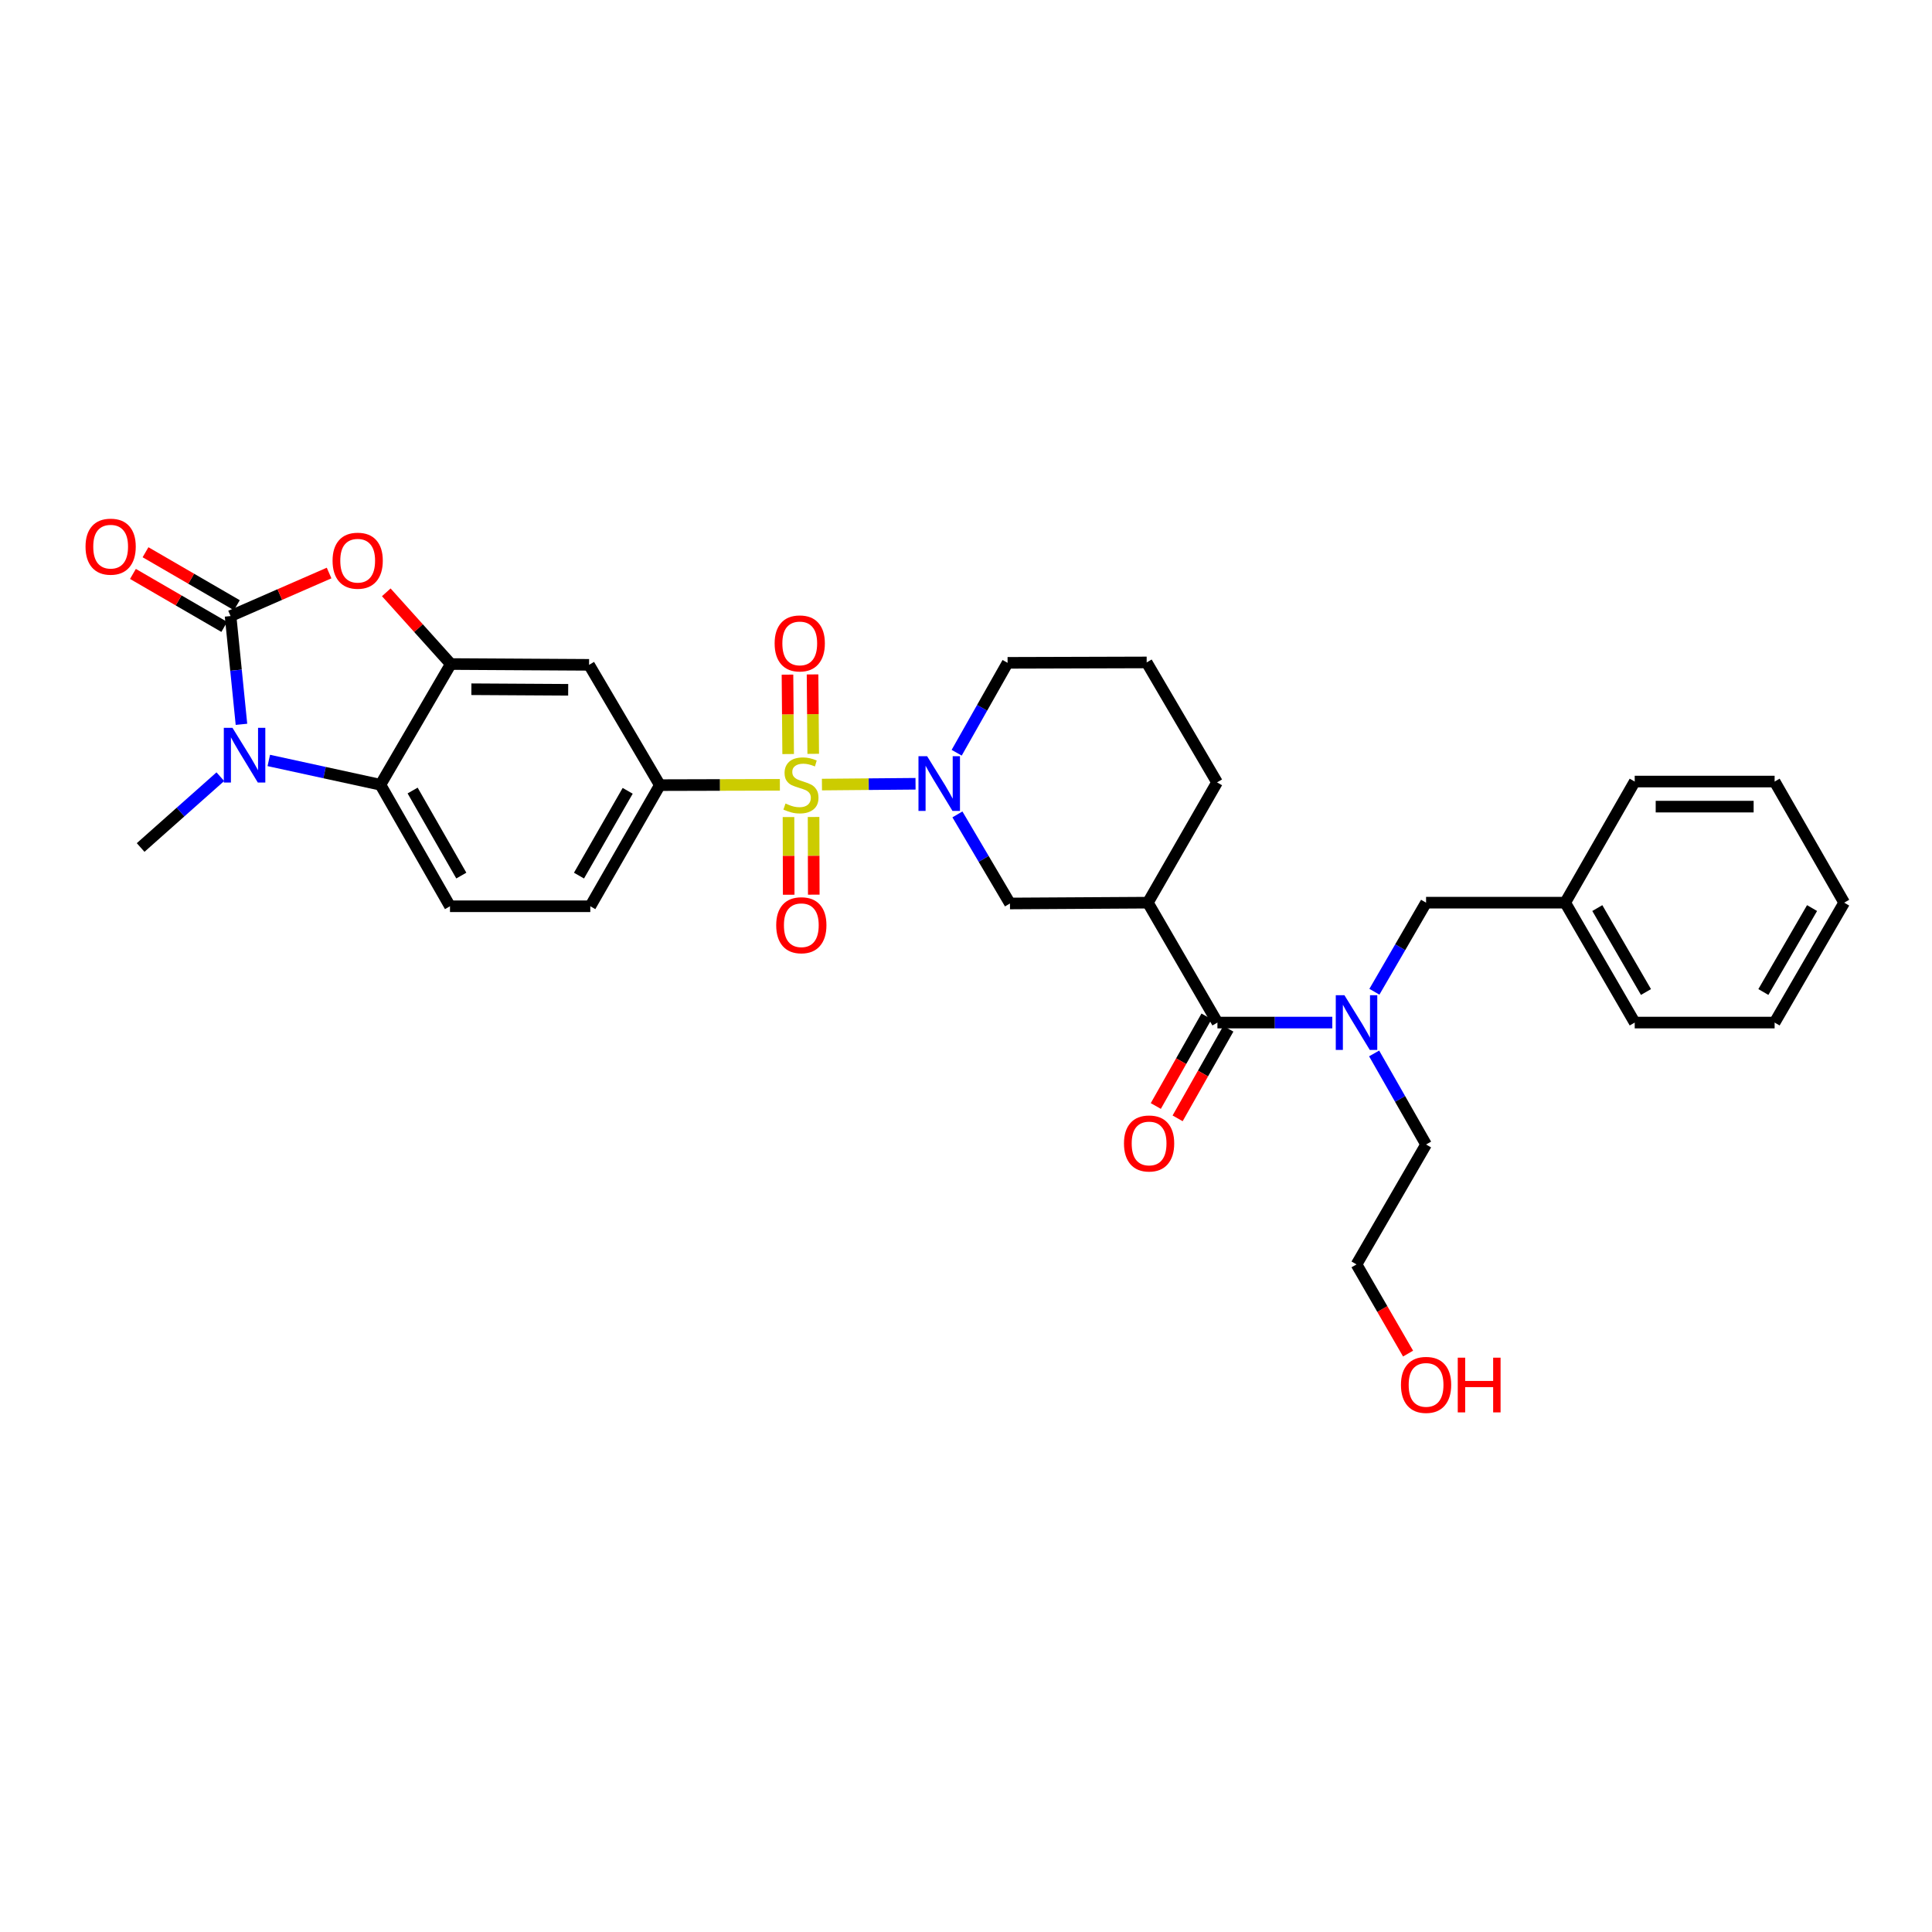 <?xml version='1.0' encoding='iso-8859-1'?>
<svg version='1.1' baseProfile='full'
              xmlns='http://www.w3.org/2000/svg'
                      xmlns:rdkit='http://www.rdkit.org/xml'
                      xmlns:xlink='http://www.w3.org/1999/xlink'
                  xml:space='preserve'
width='1000px' height='1000px' viewBox='0 0 1000 1000'>
<!-- END OF HEADER -->
<rect style='opacity:1.0;fill:#FFFFFF;stroke:none' width='1000' height='1000' x='0' y='0'> </rect>
<path class='bond-2' d='M 425.438,406.095 L 449.66,405.885' style='fill:none;fill-rule:evenodd;stroke:#CCCC00;stroke-width:6px;stroke-linecap:butt;stroke-linejoin:miter;stroke-opacity:1' />
<path class='bond-2' d='M 449.66,405.885 L 473.882,405.676' style='fill:none;fill-rule:evenodd;stroke:#0000FF;stroke-width:6px;stroke-linecap:butt;stroke-linejoin:miter;stroke-opacity:1' />
<path class='bond-7' d='M 403.663,406.218 L 372.602,406.301' style='fill:none;fill-rule:evenodd;stroke:#CCCC00;stroke-width:6px;stroke-linecap:butt;stroke-linejoin:miter;stroke-opacity:1' />
<path class='bond-7' d='M 372.602,406.301 L 341.542,406.384' style='fill:none;fill-rule:evenodd;stroke:#000000;stroke-width:6px;stroke-linecap:butt;stroke-linejoin:miter;stroke-opacity:1' />
<path class='bond-12' d='M 420.922,390.183 L 420.748,369.633' style='fill:none;fill-rule:evenodd;stroke:#CCCC00;stroke-width:6px;stroke-linecap:butt;stroke-linejoin:miter;stroke-opacity:1' />
<path class='bond-12' d='M 420.748,369.633 L 420.574,349.084' style='fill:none;fill-rule:evenodd;stroke:#FF0000;stroke-width:6px;stroke-linecap:butt;stroke-linejoin:miter;stroke-opacity:1' />
<path class='bond-12' d='M 407.945,390.293 L 407.771,369.743' style='fill:none;fill-rule:evenodd;stroke:#CCCC00;stroke-width:6px;stroke-linecap:butt;stroke-linejoin:miter;stroke-opacity:1' />
<path class='bond-12' d='M 407.771,369.743 L 407.597,349.193' style='fill:none;fill-rule:evenodd;stroke:#FF0000;stroke-width:6px;stroke-linecap:butt;stroke-linejoin:miter;stroke-opacity:1' />
<path class='bond-13' d='M 408.125,422.902 L 408.178,443.007' style='fill:none;fill-rule:evenodd;stroke:#CCCC00;stroke-width:6px;stroke-linecap:butt;stroke-linejoin:miter;stroke-opacity:1' />
<path class='bond-13' d='M 408.178,443.007 L 408.232,463.112' style='fill:none;fill-rule:evenodd;stroke:#FF0000;stroke-width:6px;stroke-linecap:butt;stroke-linejoin:miter;stroke-opacity:1' />
<path class='bond-13' d='M 421.102,422.868 L 421.156,442.972' style='fill:none;fill-rule:evenodd;stroke:#CCCC00;stroke-width:6px;stroke-linecap:butt;stroke-linejoin:miter;stroke-opacity:1' />
<path class='bond-13' d='M 421.156,442.972 L 421.21,463.077' style='fill:none;fill-rule:evenodd;stroke:#FF0000;stroke-width:6px;stroke-linecap:butt;stroke-linejoin:miter;stroke-opacity:1' />
<path class='bond-0' d='M 119.339,318.873 L 144.839,307.735' style='fill:none;fill-rule:evenodd;stroke:#000000;stroke-width:6px;stroke-linecap:butt;stroke-linejoin:miter;stroke-opacity:1' />
<path class='bond-0' d='M 144.839,307.735 L 170.34,296.597' style='fill:none;fill-rule:evenodd;stroke:#FF0000;stroke-width:6px;stroke-linecap:butt;stroke-linejoin:miter;stroke-opacity:1' />
<path class='bond-15' d='M 122.595,313.26 L 98.958,299.548' style='fill:none;fill-rule:evenodd;stroke:#000000;stroke-width:6px;stroke-linecap:butt;stroke-linejoin:miter;stroke-opacity:1' />
<path class='bond-15' d='M 98.958,299.548 L 75.32,285.837' style='fill:none;fill-rule:evenodd;stroke:#FF0000;stroke-width:6px;stroke-linecap:butt;stroke-linejoin:miter;stroke-opacity:1' />
<path class='bond-15' d='M 116.083,324.486 L 92.446,310.774' style='fill:none;fill-rule:evenodd;stroke:#000000;stroke-width:6px;stroke-linecap:butt;stroke-linejoin:miter;stroke-opacity:1' />
<path class='bond-15' d='M 92.446,310.774 L 68.809,297.062' style='fill:none;fill-rule:evenodd;stroke:#FF0000;stroke-width:6px;stroke-linecap:butt;stroke-linejoin:miter;stroke-opacity:1' />
<path class='bond-34' d='M 119.339,318.873 L 122.158,346.89' style='fill:none;fill-rule:evenodd;stroke:#000000;stroke-width:6px;stroke-linecap:butt;stroke-linejoin:miter;stroke-opacity:1' />
<path class='bond-34' d='M 122.158,346.89 L 124.978,374.907' style='fill:none;fill-rule:evenodd;stroke:#0000FF;stroke-width:6px;stroke-linecap:butt;stroke-linejoin:miter;stroke-opacity:1' />
<path class='bond-1' d='M 139.124,393.607 L 168.016,399.898' style='fill:none;fill-rule:evenodd;stroke:#0000FF;stroke-width:6px;stroke-linecap:butt;stroke-linejoin:miter;stroke-opacity:1' />
<path class='bond-1' d='M 168.016,399.898 L 196.908,406.189' style='fill:none;fill-rule:evenodd;stroke:#000000;stroke-width:6px;stroke-linecap:butt;stroke-linejoin:miter;stroke-opacity:1' />
<path class='bond-20' d='M 114.046,402.015 L 93.42,420.338' style='fill:none;fill-rule:evenodd;stroke:#0000FF;stroke-width:6px;stroke-linecap:butt;stroke-linejoin:miter;stroke-opacity:1' />
<path class='bond-20' d='M 93.42,420.338 L 72.793,438.662' style='fill:none;fill-rule:evenodd;stroke:#000000;stroke-width:6px;stroke-linecap:butt;stroke-linejoin:miter;stroke-opacity:1' />
<path class='bond-11' d='M 495.556,421.531 L 509.157,444.584' style='fill:none;fill-rule:evenodd;stroke:#0000FF;stroke-width:6px;stroke-linecap:butt;stroke-linejoin:miter;stroke-opacity:1' />
<path class='bond-11' d='M 509.157,444.584 L 522.757,467.638' style='fill:none;fill-rule:evenodd;stroke:#000000;stroke-width:6px;stroke-linecap:butt;stroke-linejoin:miter;stroke-opacity:1' />
<path class='bond-19' d='M 495.174,389.614 L 508.349,366.349' style='fill:none;fill-rule:evenodd;stroke:#0000FF;stroke-width:6px;stroke-linecap:butt;stroke-linejoin:miter;stroke-opacity:1' />
<path class='bond-19' d='M 508.349,366.349 L 521.524,343.083' style='fill:none;fill-rule:evenodd;stroke:#000000;stroke-width:6px;stroke-linecap:butt;stroke-linejoin:miter;stroke-opacity:1' />
<path class='bond-3' d='M 199.936,306.586 L 216.634,325.145' style='fill:none;fill-rule:evenodd;stroke:#FF0000;stroke-width:6px;stroke-linecap:butt;stroke-linejoin:miter;stroke-opacity:1' />
<path class='bond-3' d='M 216.634,325.145 L 233.331,343.703' style='fill:none;fill-rule:evenodd;stroke:#000000;stroke-width:6px;stroke-linecap:butt;stroke-linejoin:miter;stroke-opacity:1' />
<path class='bond-4' d='M 233.331,343.703 L 304.902,344.121' style='fill:none;fill-rule:evenodd;stroke:#000000;stroke-width:6px;stroke-linecap:butt;stroke-linejoin:miter;stroke-opacity:1' />
<path class='bond-4' d='M 243.991,356.743 L 294.091,357.036' style='fill:none;fill-rule:evenodd;stroke:#000000;stroke-width:6px;stroke-linecap:butt;stroke-linejoin:miter;stroke-opacity:1' />
<path class='bond-32' d='M 233.331,343.703 L 196.908,406.189' style='fill:none;fill-rule:evenodd;stroke:#000000;stroke-width:6px;stroke-linecap:butt;stroke-linejoin:miter;stroke-opacity:1' />
<path class='bond-5' d='M 196.908,406.189 L 232.913,469.08' style='fill:none;fill-rule:evenodd;stroke:#000000;stroke-width:6px;stroke-linecap:butt;stroke-linejoin:miter;stroke-opacity:1' />
<path class='bond-5' d='M 213.571,409.175 L 238.775,453.198' style='fill:none;fill-rule:evenodd;stroke:#000000;stroke-width:6px;stroke-linecap:butt;stroke-linejoin:miter;stroke-opacity:1' />
<path class='bond-6' d='M 630.138,529.28 L 594.133,467.219' style='fill:none;fill-rule:evenodd;stroke:#000000;stroke-width:6px;stroke-linecap:butt;stroke-linejoin:miter;stroke-opacity:1' />
<path class='bond-10' d='M 630.138,529.28 L 659.866,529.28' style='fill:none;fill-rule:evenodd;stroke:#000000;stroke-width:6px;stroke-linecap:butt;stroke-linejoin:miter;stroke-opacity:1' />
<path class='bond-10' d='M 659.866,529.28 L 689.594,529.28' style='fill:none;fill-rule:evenodd;stroke:#0000FF;stroke-width:6px;stroke-linecap:butt;stroke-linejoin:miter;stroke-opacity:1' />
<path class='bond-18' d='M 624.491,526.084 L 611.366,549.274' style='fill:none;fill-rule:evenodd;stroke:#000000;stroke-width:6px;stroke-linecap:butt;stroke-linejoin:miter;stroke-opacity:1' />
<path class='bond-18' d='M 611.366,549.274 L 598.242,572.463' style='fill:none;fill-rule:evenodd;stroke:#FF0000;stroke-width:6px;stroke-linecap:butt;stroke-linejoin:miter;stroke-opacity:1' />
<path class='bond-18' d='M 635.785,532.477 L 622.66,555.666' style='fill:none;fill-rule:evenodd;stroke:#000000;stroke-width:6px;stroke-linecap:butt;stroke-linejoin:miter;stroke-opacity:1' />
<path class='bond-18' d='M 622.66,555.666 L 609.536,578.855' style='fill:none;fill-rule:evenodd;stroke:#FF0000;stroke-width:6px;stroke-linecap:butt;stroke-linejoin:miter;stroke-opacity:1' />
<path class='bond-9' d='M 341.542,406.384 L 304.902,344.121' style='fill:none;fill-rule:evenodd;stroke:#000000;stroke-width:6px;stroke-linecap:butt;stroke-linejoin:miter;stroke-opacity:1' />
<path class='bond-16' d='M 341.542,406.384 L 305.536,469.08' style='fill:none;fill-rule:evenodd;stroke:#000000;stroke-width:6px;stroke-linecap:butt;stroke-linejoin:miter;stroke-opacity:1' />
<path class='bond-16' d='M 324.887,409.326 L 299.684,453.212' style='fill:none;fill-rule:evenodd;stroke:#000000;stroke-width:6px;stroke-linecap:butt;stroke-linejoin:miter;stroke-opacity:1' />
<path class='bond-8' d='M 594.133,467.219 L 522.757,467.638' style='fill:none;fill-rule:evenodd;stroke:#000000;stroke-width:6px;stroke-linecap:butt;stroke-linejoin:miter;stroke-opacity:1' />
<path class='bond-33' d='M 594.133,467.219 L 629.944,404.957' style='fill:none;fill-rule:evenodd;stroke:#000000;stroke-width:6px;stroke-linecap:butt;stroke-linejoin:miter;stroke-opacity:1' />
<path class='bond-17' d='M 711.388,513.327 L 724.76,490.273' style='fill:none;fill-rule:evenodd;stroke:#0000FF;stroke-width:6px;stroke-linecap:butt;stroke-linejoin:miter;stroke-opacity:1' />
<path class='bond-17' d='M 724.76,490.273 L 738.132,467.219' style='fill:none;fill-rule:evenodd;stroke:#000000;stroke-width:6px;stroke-linecap:butt;stroke-linejoin:miter;stroke-opacity:1' />
<path class='bond-23' d='M 711.248,545.257 L 724.69,568.822' style='fill:none;fill-rule:evenodd;stroke:#0000FF;stroke-width:6px;stroke-linecap:butt;stroke-linejoin:miter;stroke-opacity:1' />
<path class='bond-23' d='M 724.69,568.822 L 738.132,592.387' style='fill:none;fill-rule:evenodd;stroke:#000000;stroke-width:6px;stroke-linecap:butt;stroke-linejoin:miter;stroke-opacity:1' />
<path class='bond-14' d='M 232.913,469.08 L 305.536,469.08' style='fill:none;fill-rule:evenodd;stroke:#000000;stroke-width:6px;stroke-linecap:butt;stroke-linejoin:miter;stroke-opacity:1' />
<path class='bond-22' d='M 738.132,467.219 L 810.143,467.219' style='fill:none;fill-rule:evenodd;stroke:#000000;stroke-width:6px;stroke-linecap:butt;stroke-linejoin:miter;stroke-opacity:1' />
<path class='bond-24' d='M 521.524,343.083 L 593.52,342.874' style='fill:none;fill-rule:evenodd;stroke:#000000;stroke-width:6px;stroke-linecap:butt;stroke-linejoin:miter;stroke-opacity:1' />
<path class='bond-21' d='M 629.944,404.957 L 593.52,342.874' style='fill:none;fill-rule:evenodd;stroke:#000000;stroke-width:6px;stroke-linecap:butt;stroke-linejoin:miter;stroke-opacity:1' />
<path class='bond-27' d='M 810.143,467.219 L 846.126,529.28' style='fill:none;fill-rule:evenodd;stroke:#000000;stroke-width:6px;stroke-linecap:butt;stroke-linejoin:miter;stroke-opacity:1' />
<path class='bond-27' d='M 826.767,470.019 L 851.955,513.462' style='fill:none;fill-rule:evenodd;stroke:#000000;stroke-width:6px;stroke-linecap:butt;stroke-linejoin:miter;stroke-opacity:1' />
<path class='bond-28' d='M 810.143,467.219 L 846.126,404.531' style='fill:none;fill-rule:evenodd;stroke:#000000;stroke-width:6px;stroke-linecap:butt;stroke-linejoin:miter;stroke-opacity:1' />
<path class='bond-26' d='M 738.132,592.387 L 702.134,654.455' style='fill:none;fill-rule:evenodd;stroke:#000000;stroke-width:6px;stroke-linecap:butt;stroke-linejoin:miter;stroke-opacity:1' />
<path class='bond-25' d='M 728.815,700.614 L 715.475,677.535' style='fill:none;fill-rule:evenodd;stroke:#FF0000;stroke-width:6px;stroke-linecap:butt;stroke-linejoin:miter;stroke-opacity:1' />
<path class='bond-25' d='M 715.475,677.535 L 702.134,654.455' style='fill:none;fill-rule:evenodd;stroke:#000000;stroke-width:6px;stroke-linecap:butt;stroke-linejoin:miter;stroke-opacity:1' />
<path class='bond-30' d='M 846.126,529.28 L 918.54,529.28' style='fill:none;fill-rule:evenodd;stroke:#000000;stroke-width:6px;stroke-linecap:butt;stroke-linejoin:miter;stroke-opacity:1' />
<path class='bond-29' d='M 846.126,404.531 L 918.54,404.531' style='fill:none;fill-rule:evenodd;stroke:#000000;stroke-width:6px;stroke-linecap:butt;stroke-linejoin:miter;stroke-opacity:1' />
<path class='bond-29' d='M 856.988,417.509 L 907.678,417.509' style='fill:none;fill-rule:evenodd;stroke:#000000;stroke-width:6px;stroke-linecap:butt;stroke-linejoin:miter;stroke-opacity:1' />
<path class='bond-31' d='M 918.54,404.531 L 954.545,467.219' style='fill:none;fill-rule:evenodd;stroke:#000000;stroke-width:6px;stroke-linecap:butt;stroke-linejoin:miter;stroke-opacity:1' />
<path class='bond-35' d='M 918.54,529.28 L 954.545,467.219' style='fill:none;fill-rule:evenodd;stroke:#000000;stroke-width:6px;stroke-linecap:butt;stroke-linejoin:miter;stroke-opacity:1' />
<path class='bond-35' d='M 912.716,513.459 L 937.92,470.016' style='fill:none;fill-rule:evenodd;stroke:#000000;stroke-width:6px;stroke-linecap:butt;stroke-linejoin:miter;stroke-opacity:1' />
<path  class='atom-0' d='M 406.569 415.909
Q 406.889 416.029, 408.209 416.589
Q 409.529 417.149, 410.969 417.509
Q 412.449 417.829, 413.889 417.829
Q 416.569 417.829, 418.129 416.549
Q 419.689 415.229, 419.689 412.949
Q 419.689 411.389, 418.889 410.429
Q 418.129 409.469, 416.929 408.949
Q 415.729 408.429, 413.729 407.829
Q 411.209 407.069, 409.689 406.349
Q 408.209 405.629, 407.129 404.109
Q 406.089 402.589, 406.089 400.029
Q 406.089 396.469, 408.489 394.269
Q 410.929 392.069, 415.729 392.069
Q 419.009 392.069, 422.729 393.629
L 421.809 396.709
Q 418.409 395.309, 415.849 395.309
Q 413.089 395.309, 411.569 396.469
Q 410.049 397.589, 410.089 399.549
Q 410.089 401.069, 410.849 401.989
Q 411.649 402.909, 412.769 403.429
Q 413.929 403.949, 415.849 404.549
Q 418.409 405.349, 419.929 406.149
Q 421.449 406.949, 422.529 408.589
Q 423.649 410.189, 423.649 412.949
Q 423.649 416.869, 421.009 418.989
Q 418.409 421.069, 414.049 421.069
Q 411.529 421.069, 409.609 420.509
Q 407.729 419.989, 405.489 419.069
L 406.569 415.909
' fill='#CCCC00'/>
<path  class='atom-2' d='M 120.325 376.716
L 129.605 391.716
Q 130.525 393.196, 132.005 395.876
Q 133.485 398.556, 133.565 398.716
L 133.565 376.716
L 137.325 376.716
L 137.325 405.036
L 133.445 405.036
L 123.485 388.636
Q 122.325 386.716, 121.085 384.516
Q 119.885 382.316, 119.525 381.636
L 119.525 405.036
L 115.845 405.036
L 115.845 376.716
L 120.325 376.716
' fill='#0000FF'/>
<path  class='atom-3' d='M 479.879 391.409
L 489.159 406.409
Q 490.079 407.889, 491.559 410.569
Q 493.039 413.249, 493.119 413.409
L 493.119 391.409
L 496.879 391.409
L 496.879 419.729
L 492.999 419.729
L 483.039 403.329
Q 481.879 401.409, 480.639 399.209
Q 479.439 397.009, 479.079 396.329
L 479.079 419.729
L 475.399 419.729
L 475.399 391.409
L 479.879 391.409
' fill='#0000FF'/>
<path  class='atom-4' d='M 172.135 290.215
Q 172.135 283.415, 175.495 279.615
Q 178.855 275.815, 185.135 275.815
Q 191.415 275.815, 194.775 279.615
Q 198.135 283.415, 198.135 290.215
Q 198.135 297.095, 194.735 301.015
Q 191.335 304.895, 185.135 304.895
Q 178.895 304.895, 175.495 301.015
Q 172.135 297.135, 172.135 290.215
M 185.135 301.695
Q 189.455 301.695, 191.775 298.815
Q 194.135 295.895, 194.135 290.215
Q 194.135 284.655, 191.775 281.855
Q 189.455 279.015, 185.135 279.015
Q 180.815 279.015, 178.455 281.815
Q 176.135 284.615, 176.135 290.215
Q 176.135 295.935, 178.455 298.815
Q 180.815 301.695, 185.135 301.695
' fill='#FF0000'/>
<path  class='atom-11' d='M 695.874 515.12
L 705.154 530.12
Q 706.074 531.6, 707.554 534.28
Q 709.034 536.96, 709.114 537.12
L 709.114 515.12
L 712.874 515.12
L 712.874 543.44
L 708.994 543.44
L 699.034 527.04
Q 697.874 525.12, 696.634 522.92
Q 695.434 520.72, 695.074 520.04
L 695.074 543.44
L 691.394 543.44
L 691.394 515.12
L 695.874 515.12
' fill='#0000FF'/>
<path  class='atom-13' d='M 400.949 333.026
Q 400.949 326.226, 404.309 322.426
Q 407.669 318.626, 413.949 318.626
Q 420.229 318.626, 423.589 322.426
Q 426.949 326.226, 426.949 333.026
Q 426.949 339.906, 423.549 343.826
Q 420.149 347.706, 413.949 347.706
Q 407.709 347.706, 404.309 343.826
Q 400.949 339.946, 400.949 333.026
M 413.949 344.506
Q 418.269 344.506, 420.589 341.626
Q 422.949 338.706, 422.949 333.026
Q 422.949 327.466, 420.589 324.666
Q 418.269 321.826, 413.949 321.826
Q 409.629 321.826, 407.269 324.626
Q 404.949 327.426, 404.949 333.026
Q 404.949 338.746, 407.269 341.626
Q 409.629 344.506, 413.949 344.506
' fill='#FF0000'/>
<path  class='atom-14' d='M 401.763 478.893
Q 401.763 472.093, 405.123 468.293
Q 408.483 464.493, 414.763 464.493
Q 421.043 464.493, 424.403 468.293
Q 427.763 472.093, 427.763 478.893
Q 427.763 485.773, 424.363 489.693
Q 420.963 493.573, 414.763 493.573
Q 408.523 493.573, 405.123 489.693
Q 401.763 485.813, 401.763 478.893
M 414.763 490.373
Q 419.083 490.373, 421.403 487.493
Q 423.763 484.573, 423.763 478.893
Q 423.763 473.333, 421.403 470.533
Q 419.083 467.693, 414.763 467.693
Q 410.443 467.693, 408.083 470.493
Q 405.763 473.293, 405.763 478.893
Q 405.763 484.613, 408.083 487.493
Q 410.443 490.373, 414.763 490.373
' fill='#FF0000'/>
<path  class='atom-16' d='M 44.271 282.948
Q 44.271 276.148, 47.631 272.348
Q 50.991 268.548, 57.271 268.548
Q 63.551 268.548, 66.911 272.348
Q 70.271 276.148, 70.271 282.948
Q 70.271 289.828, 66.871 293.748
Q 63.471 297.628, 57.271 297.628
Q 51.031 297.628, 47.631 293.748
Q 44.271 289.868, 44.271 282.948
M 57.271 294.428
Q 61.591 294.428, 63.911 291.548
Q 66.271 288.628, 66.271 282.948
Q 66.271 277.388, 63.911 274.588
Q 61.591 271.748, 57.271 271.748
Q 52.951 271.748, 50.591 274.548
Q 48.271 277.348, 48.271 282.948
Q 48.271 288.668, 50.591 291.548
Q 52.951 294.428, 57.271 294.428
' fill='#FF0000'/>
<path  class='atom-19' d='M 581.768 591.854
Q 581.768 585.054, 585.128 581.254
Q 588.488 577.454, 594.768 577.454
Q 601.048 577.454, 604.408 581.254
Q 607.768 585.054, 607.768 591.854
Q 607.768 598.734, 604.368 602.654
Q 600.968 606.534, 594.768 606.534
Q 588.528 606.534, 585.128 602.654
Q 581.768 598.774, 581.768 591.854
M 594.768 603.334
Q 599.088 603.334, 601.408 600.454
Q 603.768 597.534, 603.768 591.854
Q 603.768 586.294, 601.408 583.494
Q 599.088 580.654, 594.768 580.654
Q 590.448 580.654, 588.088 583.454
Q 585.768 586.254, 585.768 591.854
Q 585.768 597.574, 588.088 600.454
Q 590.448 603.334, 594.768 603.334
' fill='#FF0000'/>
<path  class='atom-26' d='M 725.132 716.812
Q 725.132 710.012, 728.492 706.212
Q 731.852 702.412, 738.132 702.412
Q 744.412 702.412, 747.772 706.212
Q 751.132 710.012, 751.132 716.812
Q 751.132 723.692, 747.732 727.612
Q 744.332 731.492, 738.132 731.492
Q 731.892 731.492, 728.492 727.612
Q 725.132 723.732, 725.132 716.812
M 738.132 728.292
Q 742.452 728.292, 744.772 725.412
Q 747.132 722.492, 747.132 716.812
Q 747.132 711.252, 744.772 708.452
Q 742.452 705.612, 738.132 705.612
Q 733.812 705.612, 731.452 708.412
Q 729.132 711.212, 729.132 716.812
Q 729.132 722.532, 731.452 725.412
Q 733.812 728.292, 738.132 728.292
' fill='#FF0000'/>
<path  class='atom-26' d='M 754.532 702.732
L 758.372 702.732
L 758.372 714.772
L 772.852 714.772
L 772.852 702.732
L 776.692 702.732
L 776.692 731.052
L 772.852 731.052
L 772.852 717.972
L 758.372 717.972
L 758.372 731.052
L 754.532 731.052
L 754.532 702.732
' fill='#FF0000'/>
</svg>
